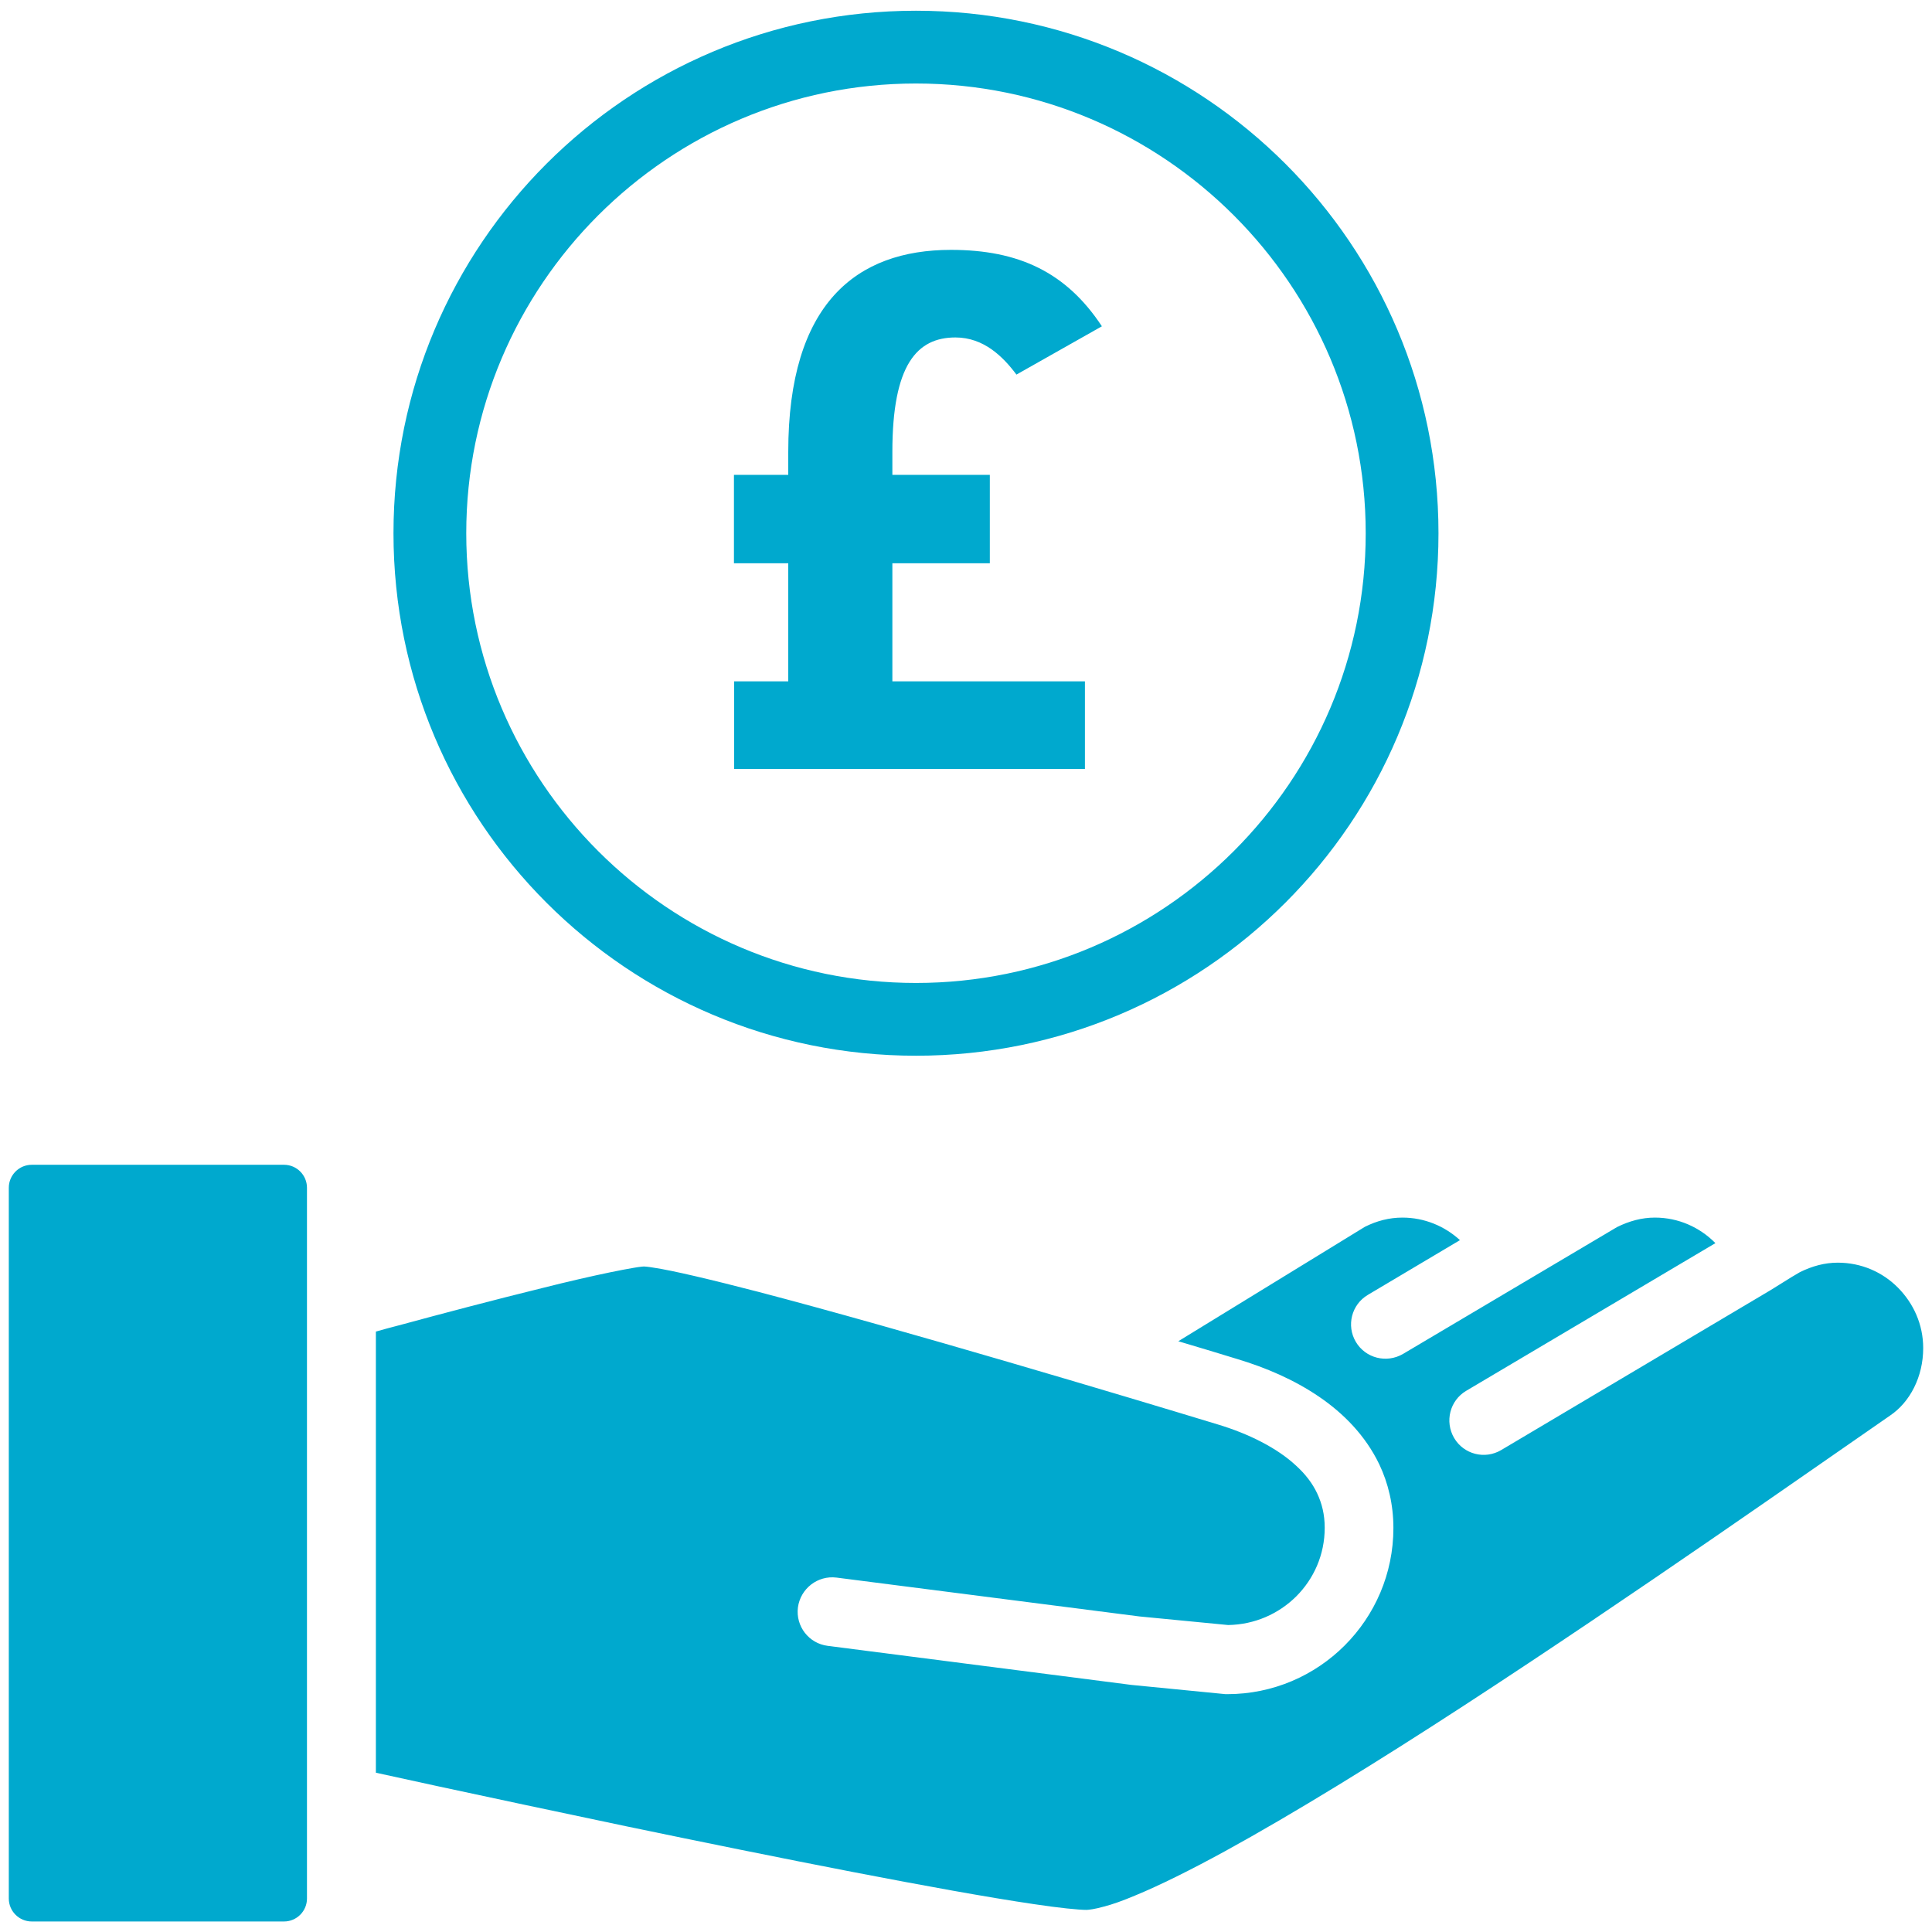 <?xml version="1.0" encoding="UTF-8"?><svg id="Layer_3" xmlns="http://www.w3.org/2000/svg" viewBox="0 0 90 90"><defs><style>.cls-1{fill:none;}.cls-2{fill:#00a9ce;}</style></defs><path class="cls-2" d="M1.48,54.26H13.23c.59,0,1.07,.48,1.07,1.07v33.11c0,.59-.48,1.07-1.07,1.07H1.48c-.59,0-1.07-.48-1.07-1.07V55.33c0-.59,.48-1.07,1.07-1.07Z"/><path class="cls-2" d="M83.46,59.49l.39-.23c.57-.28,1.15-.44,1.76-.44,1.1,0,2.09,.44,2.81,1.17,.72,.73,1.17,1.71,1.17,2.81,0,1.34-.62,2.52-1.54,3.14-3.68,2.54-11.92,8.35-19.88,13.53-3.98,2.59-7.9,5.01-11.11,6.77-1.61,.88-3.04,1.59-4.18,2.06-.57,.24-1.07,.42-1.47,.52-.39,.11-.69,.15-.8,.15-.35,0-1.27-.09-2.46-.27-4.21-.62-12.08-2.19-18.86-3.6-3.39-.71-6.52-1.38-8.8-1.87-1.32-.29-2.34-.51-2.98-.65v-20.55c.31-.09,.72-.2,1.22-.33,1.69-.46,4.26-1.14,6.58-1.71,1.15-.29,2.24-.54,3.11-.72,.43-.09,.81-.16,1.1-.21,.28-.05,.51-.07,.51-.06,0,0,.17,.01,.4,.05,.89,.13,2.7,.56,4.9,1.13,6.65,1.74,17.14,4.88,21.38,6.17,1.47,.44,2.79,1.11,3.66,1.92,.44,.4,.77,.83,.99,1.3,.22,.47,.35,.98,.35,1.6,0,1.26-.51,2.38-1.33,3.2-.82,.81-1.93,1.31-3.17,1.33l-4.13-.4-14.11-1.81c-.88-.11-1.68,.51-1.8,1.39-.11,.88,.51,1.68,1.39,1.79l14.15,1.82,4.38,.43h.08c4.27,0,7.74-3.47,7.74-7.74,0-1.08-.24-2.09-.66-2.97-.64-1.33-1.66-2.37-2.81-3.15-1.16-.79-2.47-1.35-3.8-1.75-.74-.23-1.68-.51-2.75-.83l8.69-5.33c.56-.28,1.14-.43,1.75-.43,1.03,0,1.97,.4,2.68,1.05l-4.29,2.55c-.76,.45-1.01,1.43-.56,2.19,.45,.76,1.43,1.01,2.2,.56l9.97-5.91c.57-.28,1.15-.44,1.76-.44,1.11,0,2.1,.46,2.82,1.19l-11.61,6.88c-.76,.45-1.01,1.43-.56,2.2,.45,.76,1.43,1.01,2.19,.56l12.55-7.45"/><path class="cls-2" d="M42.67,.5c-13.44,0-24.34,10.89-24.34,24.34s10.9,24.34,24.34,24.34,24.34-10.9,24.34-24.34S56.11,.5,42.67,.5m0,3.39c11.55,0,20.95,9.4,20.95,20.95s-9.4,20.95-20.95,20.95-20.95-9.4-20.95-20.95S31.12,3.89,42.67,3.89"/><path class="cls-2" d="M34.19,31.74h2.53v-5.5h-2.53v-4.12h2.53v-1.07c0-6.92,3.18-9.41,7.58-9.41,3.15,0,5.37,1.04,7.03,3.56l-3.98,2.25c-.62-.83-1.52-1.73-2.84-1.73-1.8,0-2.94,1.28-2.94,5.33v1.07h4.54v4.12h-4.54v5.5h8.97v4.08h-16.34v-4.08Z"/><rect class="cls-1" x=".41" y=".5" width="89.17" height="89"/></svg>